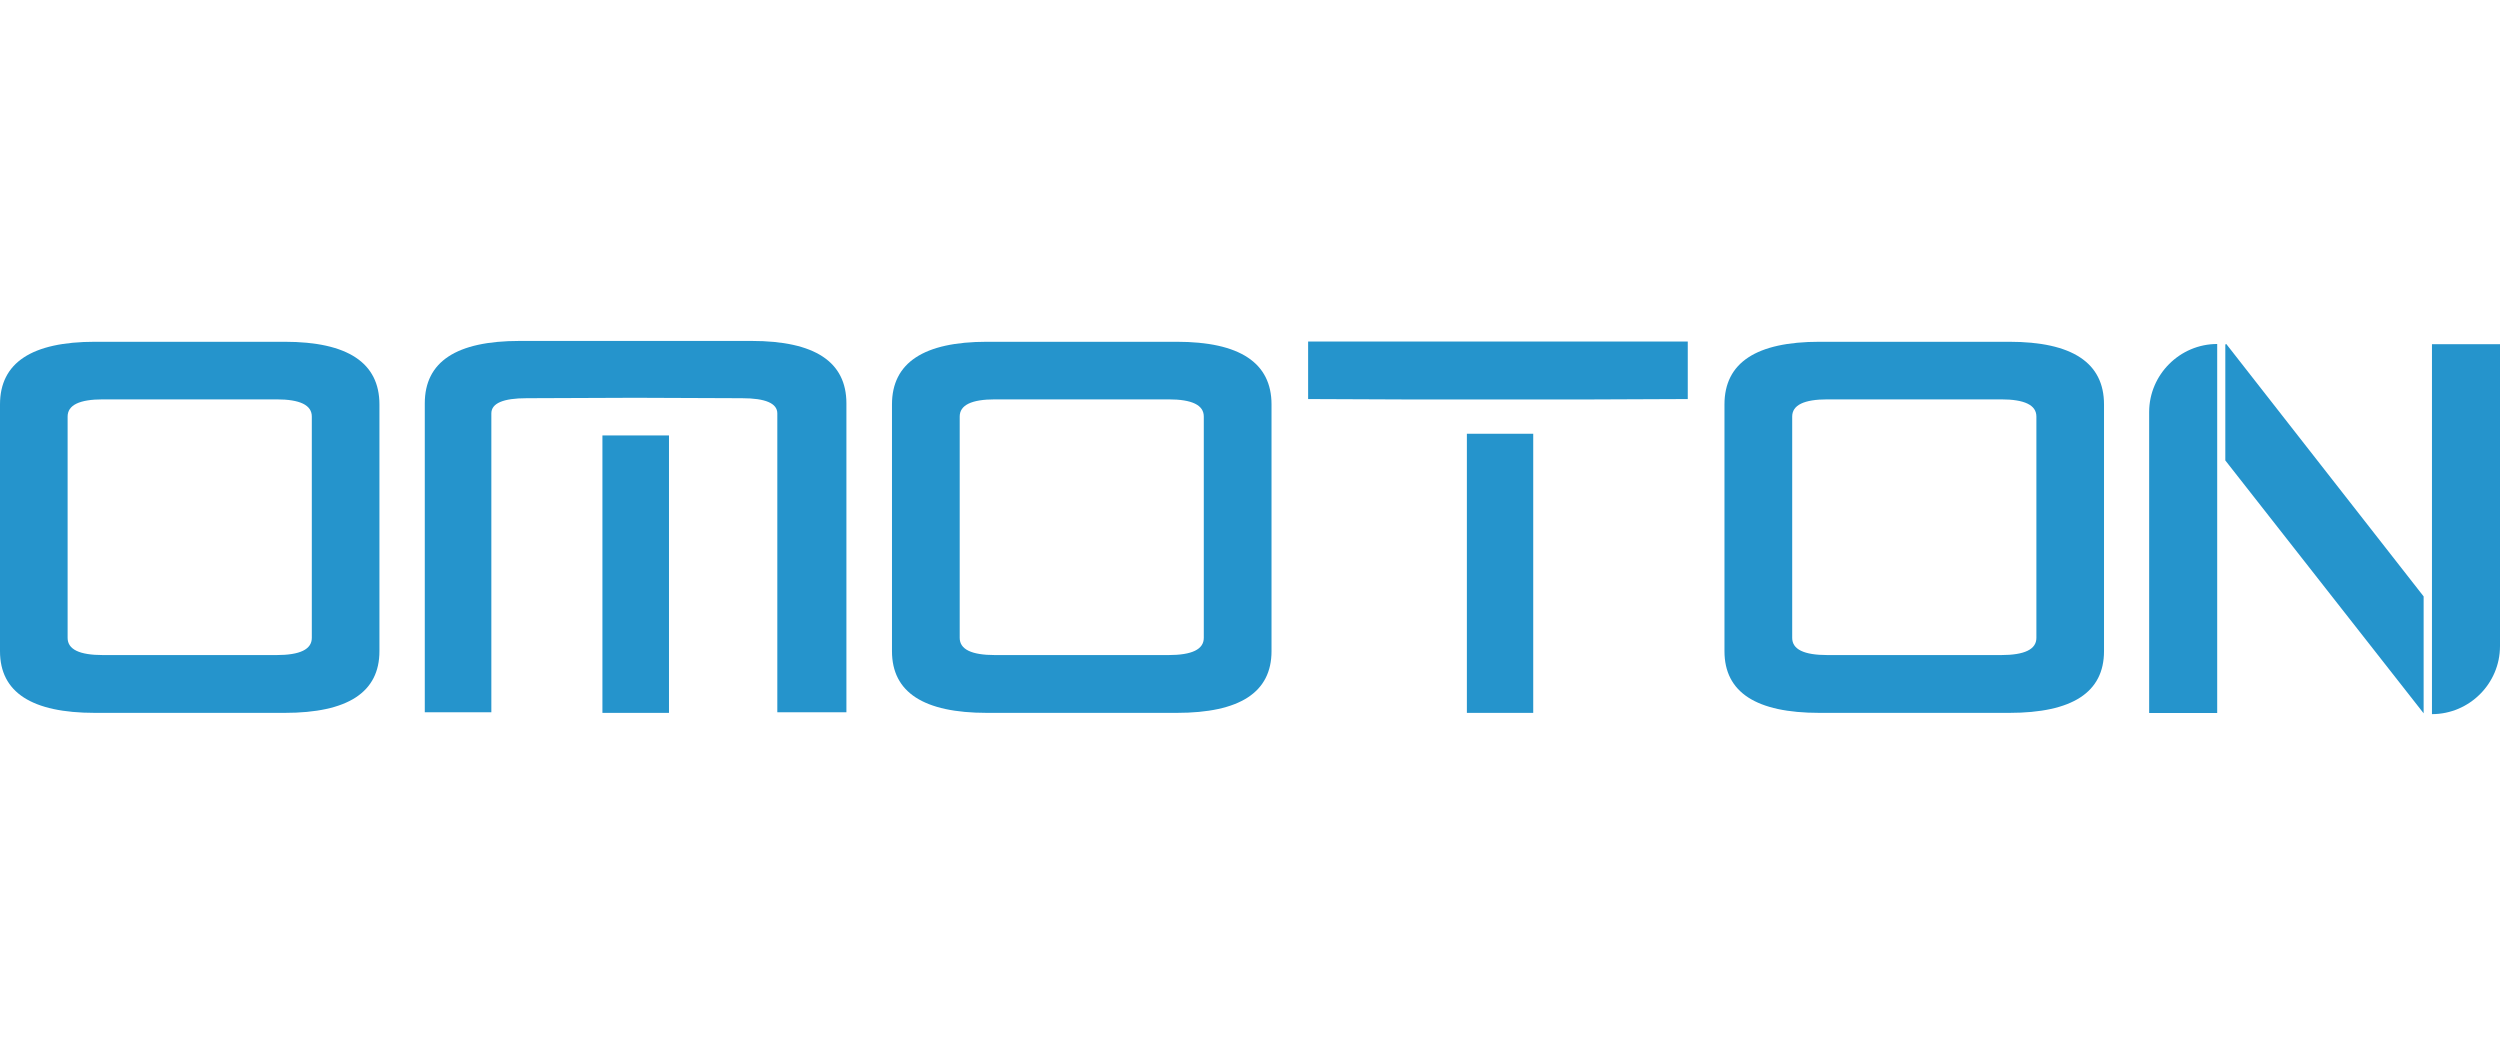 <?xml version="1.0" encoding="UTF-8"?><svg id="Warstwa_1" xmlns="http://www.w3.org/2000/svg" width="237" height="100" viewBox="0 0 237 100"><defs><style>.cls-1{fill:#2594cc;}</style></defs><path class="cls-1" d="m18.24,67.58h8.74c5.99,0,8.99-1.95,8.99-5.85v-23.39c0-3.94-3-5.94-8.99-5.94H9.01c-5.99,0-9.01,1.98-9.01,5.94v23.39c0,3.91,3.01,5.85,9.01,5.85h9.25-.02Zm-.12-5.48h-8.36c-2.24,0-3.35-.54-3.35-1.63v-20.98c0-1.09,1.12-1.63,3.35-1.63h16.45c2.23,0,3.35.54,3.35,1.63v20.98c0,1.09-1.12,1.63-3.35,1.63h-8.1Z"/><polygon class="cls-1" points="57.11 41.28 57.11 58.95 57.11 67.58 63.42 67.58 63.42 41.28 57.11 41.28"/><path class="cls-1" d="m60.19,37.71l10.15.04c2.24,0,3.35.49,3.35,1.44v28.33h6.55v-29.28c0-3.94-3-5.92-8.99-5.92h-21.99c-5.99,0-8.99,1.96-8.99,5.92v29.28h6.31v-28.33c0-.96,1.12-1.44,3.35-1.44l10.27-.04h0Z"/><path class="cls-1" d="m102.81,67.58h8.74c5.99,0,8.99-1.95,8.99-5.85v-23.39c0-3.94-3-5.94-8.99-5.94h-17.98c-5.99,0-9.01,1.98-9.01,5.94v23.39c0,3.91,3.01,5.85,9.01,5.85h9.25-.02Zm-.12-5.48h-8.36c-2.23,0-3.35-.54-3.35-1.63v-20.98c0-1.09,1.12-1.63,3.35-1.63h16.44c2.24,0,3.35.54,3.35,1.63v20.98c0,1.09-1.12,1.63-3.35,1.63h-8.08Z"/><polygon class="cls-1" points="139.06 41.12 139.06 58.88 139.06 67.58 145.35 67.58 145.35 41.12 142.18 41.12 139.06 41.12"/><polygon class="cls-1" points="160 37.83 160 32.38 151.01 32.38 142.27 32.38 133 32.38 124.01 32.38 124.01 37.83 133.77 37.87 142.13 37.87 150.24 37.87 160 37.83"/><path class="cls-1" d="m181.73,67.58h8.74c5.99,0,8.99-1.95,8.99-5.85v-23.39c0-3.94-3-5.94-8.99-5.94h-17.98c-5.99,0-9.01,1.98-9.01,5.94v23.39c0,3.91,3.01,5.85,9.01,5.85h9.25-.02Zm-.12-5.48h-8.36c-2.24,0-3.35-.54-3.35-1.63v-20.98c0-1.09,1.12-1.63,3.35-1.63h16.45c2.23,0,3.35.54,3.35,1.63v20.98c0,1.09-1.12,1.63-3.35,1.63h-8.1Z"/><polygon class="cls-1" points="229.76 67.62 210.96 43.65 210.96 32.66 211.05 32.61 229.76 56.54 229.76 67.6 229.76 67.62"/><path class="cls-1" d="m210.19,32.61h0v34.98h-6.45v-28.53c0-3.54,2.91-6.45,6.45-6.45"/><path class="cls-1" d="m230.55,67.69h0v-35.06h6.45v28.62c0,3.56-2.91,6.45-6.45,6.45"/></svg>